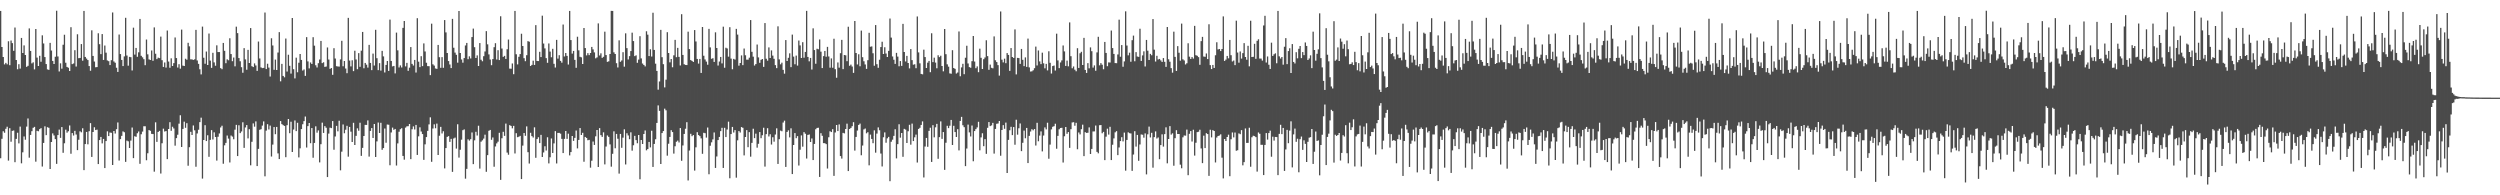 <?xml version="1.0" encoding="UTF-8"?>
<svg xmlns="http://www.w3.org/2000/svg" width="1920" height="150">
  <path d="M0 8.381h1v113.157H0zM1 36.080h1v70.527H1zM2 43.782h1v57.016H2zM3 49.465h1v52.463H3zM4 48.276h1v50.663H4zM5 49.401h1v47.950H5zM6 31.681h1v91.646H6zM7 50.056h1v48.414H7zM8 31.126h1v77.701H8zM9 33.126h1v67.399H9zM10 39.009h1v61.199H10zM11 21.142h1v103.450H11zM12 46.098h1v60.566H12zM13 53.215h1v48.713H13zM14 49.317h1v60.791H14zM15 52.669h1v44.537H15zM16 29.123h1v96.312H16zM17 40.694h1v76.312H17zM18 34.850h1v69.960H18zM19 42.259h1v65.061H19zM20 51.372h1v45.835H20zM21 50.546h1v40.446H21zM22 21.785h1v99.281H22zM23 39.119h1v64.496H23zM24 48.666h1v52.081H24zM25 47.887h1v50.256H25zM26 53.280h1v44.148H26zM27 22.260h1v101.879H27zM28 44.230h1v56.239H28zM29 50.664h1v50.168H29zM30 42.855h1v56.306H30zM31 47.409h1v51.007H31zM32 27.152h1v100.729H32zM33 33.379h1v76.390H33zM34 43.813h1v53.200H34zM35 49.204h1v54.604H35zM36 53.302h1v44.388H36zM37 53.668h1v44.486H37zM38 32.911h1v96.895H38zM39 38.810h1v70.253H39zM40 46.781h1v55.651H40zM41 49.144h1v54.884H41zM42 43.587h1v63.267H42zM43 8.266h1v117.608H43zM44 43.352h1v60.400H44zM45 54.884h1v44.627H45zM46 48.652h1v57.218H46zM47 52.744h1v44.819H47zM48 34.375h1v82.960H48zM49 26.669h1v83.354H49zM50 48.172h1v51.405H50zM51 51.411h1v50.481H51zM52 52.042h1v48.784H52zM53 54.505h1v41.862H53zM54 20.891h1v97.192H54zM55 49.256h1v52.928H55zM56 48.759h1v55.340H56zM57 38.548h1v61.933H57zM58 51.073h1v52.226H58zM59 26.313h1v89.008H59zM60 44.678h1v62.641H60zM61 44.480h1v56.386H61zM62 33.821h1v67.822H62zM63 46.573h1v51.952H63zM64 8.390h1v122.258H64zM65 43.726h1v66.910H65zM66 45.016h1v56.307H66zM67 46.145h1v64.680H67zM68 50.721h1v50.036H68zM69 54.347h1v40.221H69zM70 23.291h1v97.216H70zM71 42.949h1v58.427H71zM72 47.279h1v50.458H72zM73 51.644h1v48.251H73zM74 51.484h1v48.086H74zM75 25.552h1v100.449H75zM76 33.956h1v73.634H76zM77 41.549h1v63.604H77zM78 26.175h1v83.980H78zM79 46.024h1v60.667H79zM80 34.969h1v94.085H80zM81 40.461h1v67.888H81zM82 46.413h1v54.435H82zM83 47.008h1v57.509H83zM84 49.990h1v51.787H84zM85 46.251h1v55.742H85zM86 9.584h1v117.143H86zM87 47.206h1v53.404H87zM88 48.186h1v54.383H88zM89 52.015h1v47.203H89zM90 55.231h1v38.804H90zM91 26.518h1v96.772H91zM92 41.520h1v65.347H92zM93 46.048h1v58.301H93zM94 50.728h1v50.190H94zM95 43.332h1v58.224H95zM96 13.696h1v110.634H96zM97 42.630h1v65.328H97zM98 50.437h1v58.104H98zM99 43.689h1v69.983H99zM100 43.948h1v64.052H100zM101 54.103h1v43.861H101zM102 21.271h1v100.176H102zM103 41.921h1v62.742H103zM104 36.811h1v68.268H104zM105 43.601h1v58.746H105zM106 40.178h1v60.779H106zM107 14.517h1v111.272H107zM108 42.848h1v60.265H108zM109 44.033h1v57.053H109zM110 45.467h1v51.517H110zM111 50.091h1v46.896H111zM112 30.338h1v92.724H112zM113 41.711h1v76.015H113zM114 45.641h1v54.258H114zM115 46.073h1v54.399H115zM116 38.768h1v64.022H116zM117 46.708h1v56.232H117zM118 21.065h1v110.797H118zM119 41.293h1v52.649H119zM120 45.421h1v63.554H120zM121 44.278h1v57.052H121zM122 44.621h1v55.908H122zM123 28.092h1v105.163H123zM124 46.250h1v63.769H124zM125 51.421h1v47.421H125zM126 47.960h1v53.034H126zM127 51.906h1v48.760H127zM128 23.424h1v98.805H128zM129 47.248h1v51.846H129zM130 52.019h1v41.828H130zM131 44.780h1v55.685H131zM132 50.707h1v46.623H132zM133 48.480h1v50.196H133zM134 28.757h1v83.112H134zM135 44.595h1v61.510H135zM136 51.892h1v51.570H136zM137 49.323h1v45.651H137zM138 52.744h1v35.795H138zM139 22.741h1v90.146H139zM140 50.394h1v48.631H140zM141 50.696h1v42.723H141zM142 45.085h1v53.079H142zM143 45.894h1v48.729H143zM144 32.876h1v94.387H144zM145 35.567h1v77.472H145zM146 45.588h1v55.654H146zM147 45.607h1v58.063H147zM148 46.021h1v50.338H148zM149 45.572h1v54.527H149zM150 22.948h1v105.112H150zM151 46.412h1v56.100H151zM152 49.025h1v50.630H152zM153 53.196h1v40.621H153zM154 57.158h1v33.216H154zM155 20.422h1v116.756H155zM156 44.330h1v63.203H156zM157 48.954h1v47.195H157zM158 39.554h1v68.774H158zM159 49.929h1v53.958H159zM160 25.763h1v94.637H160zM161 46.562h1v60.865H161zM162 52.131h1v47.788H162zM163 40.542h1v66.546H163zM164 47.935h1v53.721H164zM165 50.459h1v54.764H165zM166 34.817h1v88.537H166zM167 39.998h1v65.018H167zM168 39.984h1v62.514H168zM169 52.311h1v45.561H169zM170 53.147h1v43.402H170zM171 32.958h1v92.813H171zM172 39.006h1v72.634H172zM173 48.560h1v61.147H173zM174 45.556h1v58.518H174zM175 46.308h1v60.156H175zM176 29.399h1v95.380H176zM177 41.506h1v62.571H177zM178 47.009h1v57.882H178zM179 44.210h1v62.769H179zM180 50.929h1v48.670H180zM181 20.476h1v75.427H181zM182 25.422h1v94.454H182zM183 44.600h1v51.602H183zM184 47.045h1v55.209H184zM185 51.623h1v49.366H185zM186 55.885h1v38.041H186zM187 36.970h1v76.595H187zM188 45.604h1v52.270H188zM189 53.575h1v42.459H189zM190 38.303h1v67.973H190zM191 48.404h1v50.842H191zM192 21.553h1v105.438H192zM193 50.863h1v58.064H193zM194 51.493h1v43.279H194zM195 48.696h1v48.584H195zM196 50.260h1v42.974H196zM197 54.410h1v73.138H197zM198 31.883h1v82.446H198zM199 44.921h1v54.762H199zM200 51.756h1v47.469H200zM201 52.339h1v44.121H201zM202 52.108h1v41.151H202zM203 9.614h1v125.788H203zM204 53.063h1v47.226H204zM205 48.952h1v46.420H205zM206 51.903h1v47.537H206zM207 58.775h1v37.670H207zM208 29.394h1v90.807H208zM209 34.904h1v76.137H209zM210 53.620h1v43.948H210zM211 45.779h1v57.297H211zM212 53.768h1v43.709H212zM213 40.345h1v77.443H213zM214 24.702h1v97.464H214zM215 62.456h1v30.509H215zM216 49.047h1v46.264H216zM217 58.322h1v37.836H217zM218 59.366h1v37.359H218zM219 29.572h1v91.159H219zM220 54.937h1v41.204H220zM221 42.032h1v49.369H221zM222 50.541h1v51.754H222zM223 56.520h1v36.987H223zM224 13.829h1v102.891H224zM225 53.141h1v46.347H225zM226 60.190h1v32.340H226zM227 44.311h1v56.418H227zM228 55.477h1v38.809H228zM229 48.195h1v72.705H229zM230 41.457h1v72.440H230zM231 46.010h1v53.129H231zM232 54.145h1v41.307H232zM233 53.342h1v39.711H233zM234 58.256h1v31.258H234zM235 28.516h1v84.808H235zM236 47.143h1v49.748H236zM237 52.530h1v41.917H237zM238 47.978h1v62.019H238zM239 49.099h1v49.239H239zM240 28.556h1v92.572H240zM241 35.056h1v74.723H241zM242 50.108h1v46.937H242zM243 51.832h1v50.041H243zM244 48.521h1v51.641H244zM245 45.743h1v78.994H245zM246 31.456h1v79.297H246zM247 48.505h1v45.679H247zM248 47.824h1v54.269H248zM249 51.370h1v45.501H249zM250 51.118h1v47.004H250zM251 36.457h1v99.552H251zM252 45.747h1v56.869H252zM253 52.893h1v45.150H253zM254 52.218h1v46.193H254zM255 57.464h1v35.520H255zM256 37.016h1v77.957H256zM257 44.957h1v59.842H257zM258 50.830h1v45.855H258zM259 51.035h1v49.849H259zM260 51.152h1v41.573H260zM261 45.643h1v85.150H261zM262 31.333h1v85.151H262zM263 50.902h1v44.677H263zM264 46.843h1v55.495H264zM265 52.633h1v47.008H265zM266 56.222h1v40.390H266zM267 13.727h1v106.612H267zM268 46.473h1v50.992H268zM269 50.992h1v50.134H269zM270 46.266h1v62.784H270zM271 54.625h1v39.678H271zM272 38.950h1v72.406H272zM273 45.647h1v58.673H273zM274 53.142h1v45.408H274zM275 40.797h1v59.614H275zM276 51.281h1v42.989H276zM277 38.911h1v80.774H277zM278 24.532h1v89.028H278zM279 52.421h1v52.002H279zM280 48.341h1v47.555H280zM281 49.643h1v46.283H281zM282 51.909h1v40.564H282zM283 34.478h1v85.774H283zM284 48.339h1v52.216H284zM285 53.872h1v44.474H285zM286 41.141h1v64.817H286zM287 50.306h1v44.921H287zM288 22.876h1v97.710H288zM289 44.673h1v63.927H289zM290 53.859h1v40.271H290zM291 48.477h1v53.663H291zM292 54.241h1v40.086H292zM293 39.059h1v76.006H293zM294 43.307h1v70.411H294zM295 55.628h1v43.069H295zM296 49.864h1v59.770H296zM297 46.824h1v48.824H297zM298 54.492h1v41.319H298zM299 15.048h1v111.874H299zM300 46.782h1v54.929H300zM301 50.973h1v47.040H301zM302 50.649h1v49.055H302zM303 56.380h1v42.647H303zM304 25.038h1v102.102H304zM305 38.631h1v71.513H305zM306 51.793h1v49.384H306zM307 50.227h1v48.996H307zM308 51.832h1v46.639H308zM309 21.422h1v98.358H309zM310 16.129h1v106.513H310zM311 50.975h1v47.040H311zM312 48.293h1v48.709H312zM313 54.363h1v42.547H313zM314 51.949h1v43.291H314zM315 36.142h1v86.067H315zM316 49.034h1v50.244H316zM317 50.348h1v46.703H317zM318 46.007h1v53.414H318zM319 55.695h1v40.277H319zM320 13.996h1v105.012H320zM321 47.353h1v57.341H321zM322 51.577h1v46.219H322zM323 43.162h1v57.832H323zM324 50.771h1v52.184H324zM325 33.335h1v89.429H325zM326 39.500h1v71.372H326zM327 48.165h1v57.116H327zM328 50.800h1v49.718H328zM329 50.850h1v44.684H329zM330 57.716h1v32.411H330zM331 18.180h1v106.102H331zM332 49.411h1v49.291H332zM333 50.368h1v45.114H333zM334 52.600h1v45.912H334zM335 52.882h1v42.032H335zM336 34.503h1v84.552H336zM337 43.929h1v60.323H337zM338 52.075h1v45.352H338zM339 43.897h1v58.629H339zM340 52.054h1v48.782H340zM341 15.403h1v113.948H341zM342 24.901h1v88.791H342zM343 40.691h1v64.422H343zM344 46.876h1v57.696H344zM345 49.506h1v59.467H345zM346 52.288h1v54.358H346zM347 14.494h1v117.504H347zM348 36.649h1v69.718H348zM349 40.413h1v65.265H349zM350 42.077h1v72.050H350zM351 48.111h1v47.343H351zM352 8.443h1v112.595H352zM353 40.687h1v74.325H353zM354 45.663h1v61.609H354zM355 48.147h1v51.841H355zM356 44.591h1v54.796H356zM357 34.916h1v102.298H357zM358 32.995h1v96.672H358zM359 45.461h1v61.556H359zM360 43.281h1v64.720H360zM361 44.915h1v62.004H361zM362 28.467h1v73.276H362zM363 21.947h1v104.097H363zM364 36.224h1v71.532H364zM365 44.555h1v56.665H365zM366 42.531h1v61.536H366zM367 50.672h1v45.915H367zM368 33.052h1v96.424H368zM369 45.878h1v62.921H369zM370 47.072h1v60.726H370zM371 43.174h1v63.294H371zM372 39.533h1v63.893H372zM373 23.886h1v108.060H373zM374 34.039h1v85.108H374zM375 41.774h1v58.665H375zM376 45.746h1v54.064H376zM377 50.049h1v57.293H377zM378 45.382h1v60.199H378zM379 36.241h1v91.812H379zM380 33.165h1v79.339H380zM381 45.722h1v64.420H381zM382 38.545h1v70.257H382zM383 46.123h1v55.851H383zM384 12.492h1v125.648H384zM385 37.293h1v68.891H385zM386 43.690h1v57.529H386zM387 42.907h1v61.443H387zM388 45.281h1v49.664H388zM389 37.860h1v79.350H389zM390 30.375h1v88.474H390zM391 52.699h1v43.386H391zM392 52.805h1v43.925H392zM393 48.736h1v49.808H393zM394 56.985h1v39.672H394zM395 8.412h1v109.441H395zM396 41.680h1v60.618H396zM397 49.455h1v55.905H397zM398 43.613h1v61.414H398zM399 41.519h1v62.835H399zM400 25.884h1v111.626H400zM401 35.340h1v76.491H401zM402 44.691h1v57.467H402zM403 47.002h1v57.292H403zM404 42.391h1v54.692H404zM405 31.602h1v85.302H405zM406 32.035h1v93.583H406zM407 50.695h1v51.271H407zM408 49.794h1v54.772H408zM409 46.603h1v59.003H409zM410 49.877h1v47.894H410zM411 19.299h1v101.882H411zM412 46.776h1v60.021H412zM413 46.896h1v58.545H413zM414 39.784h1v70.084H414zM415 43.809h1v59.775H415zM416 12.018h1v108.583H416zM417 33.422h1v83.691H417zM418 37.158h1v75.184H418zM419 44.652h1v70.976H419zM420 48.234h1v57.175H420zM421 33.358h1v92.151H421zM422 39.633h1v81.159H422zM423 43.991h1v62.352H423zM424 37.489h1v79.990H424zM425 48.995h1v61.154H425zM426 51.855h1v48.844H426zM427 30.618h1v94.926H427zM428 44.985h1v57.133H428zM429 42.408h1v59.658H429zM430 46.760h1v55.873H430zM431 48.119h1v58.506H431zM432 18.867h1v98.665H432zM433 43.342h1v63.308H433zM434 40.725h1v59.882H434zM435 42.888h1v63.746H435zM436 49.580h1v53.087H436zM437 8.375h1v110.966H437zM438 30.767h1v85.995H438zM439 41.185h1v63.271H439zM440 39.109h1v69.091H440zM441 45.991h1v59.916H441zM442 52.054h1v48.204H442zM443 28.208h1v85.748H443zM444 38.654h1v68.818H444zM445 43.628h1v54.735H445zM446 44.036h1v59.652H446zM447 49.153h1v52.816H447zM448 21.507h1v102.681H448zM449 36.932h1v68.256H449zM450 42.556h1v63.397H450zM451 40.831h1v66.891H451zM452 42.352h1v65.077H452zM453 40.692h1v88.082H453zM454 36.061h1v87.392H454zM455 37.957h1v70.754H455zM456 40.258h1v71.061H456zM457 44.781h1v59.925H457zM458 44.078h1v55.756H458zM459 17.968h1v110.265H459zM460 42.575h1v55.808H460zM461 40.941h1v62.853H461zM462 44.417h1v60.699H462zM463 43.647h1v57.981H463zM464 24.316h1v101.919H464zM465 42.267h1v70.296H465zM466 47.515h1v56.506H466zM467 47.123h1v57.970H467zM468 41.481h1v69.415H468zM469 8.347h1v119.661H469zM470 8.402h1v109.707H470zM471 40.174h1v60.667H471zM472 41.463h1v72.428H472zM473 48.555h1v54.287H473zM474 51.799h1v54.760H474zM475 30.979h1v102.359H475zM476 47.488h1v55.379H476zM477 46.428h1v67.074H477zM478 40.075h1v65.629H478zM479 51.193h1v48.112H479zM480 25.609h1v100.702H480zM481 36.975h1v65.350H481zM482 45.692h1v58.347H482zM483 43.089h1v63.834H483zM484 39.195h1v62.455H484zM485 25.096h1v90.601H485zM486 31.524h1v80.062H486zM487 43.106h1v61.227H487zM488 42.495h1v65.131H488zM489 48.255h1v61.786H489zM490 45.764h1v57.933H490zM491 27.791h1v109.893H491zM492 44.862h1v62.636H492zM493 48.802h1v61.800H493zM494 49.845h1v53.078H494zM495 50.996h1v49.181H495zM496 24.029h1v91.403H496zM497 26.637h1v87.841H497zM498 43.034h1v65.995H498zM499 37.815h1v75.380H499zM500 43.399h1v57.009H500zM501 9.800h1v118.409H501zM502 38.333h1v72.197H502zM503 48.892h1v58.062H503zM504 54.482h1v39.926H504zM505 68.864h1v12.093H505zM506 62.547h1v22.624H506zM507 22.948h1v103.029H507zM508 43.909h1v58.298H508zM509 49.318h1v51.335H509zM510 67.117h1v16.327H510zM511 61.183h1v23.570H511zM512 24.753h1v94.819H512zM513 40.705h1v69.669H513zM514 47.851h1v57.326H514zM515 45.295h1v54.719H515zM516 51.682h1v49.751H516zM517 42.507h1v75.446H517zM518 30.635h1v81.687H518zM519 43.954h1v64.891H519zM520 36.754h1v71.208H520zM521 43.670h1v65.756H521zM522 50.273h1v48.072H522zM523 10.904h1v112.574H523zM524 42.177h1v69.548H524zM525 49.349h1v53.499H525zM526 49.862h1v49.005H526zM527 49.962h1v43.873H527zM528 24.325h1v114.267H528zM529 37.697h1v77.909H529zM530 46.126h1v56.613H530zM531 46.804h1v57.817H531zM532 47.561h1v56.170H532zM533 23.074h1v107.932H533zM534 31.825h1v81.350H534zM535 45.277h1v56.260H535zM536 48.847h1v54.862H536zM537 45.268h1v59.299H537zM538 55.988h1v50.284H538zM539 20.717h1v97.409H539zM540 42.796h1v59.199H540zM541 45.682h1v56.614H541zM542 47.287h1v58.402H542zM543 49.718h1v48.207H543zM544 22.160h1v111.674H544zM545 36.422h1v75.482H545zM546 45.134h1v64.192H546zM547 44.686h1v62.382H547zM548 47.588h1v54.130H548zM549 24.844h1v104.148H549zM550 36.845h1v83.308H550zM551 50.308h1v57.263H551zM552 47.257h1v57.913H552zM553 43.749h1v56.957H553zM554 48.707h1v49.452H554zM555 20.465h1v108.519H555zM556 52.012h1v46.138H556zM557 36.650h1v68.595H557zM558 37.213h1v62.245H558zM559 43.509h1v49.913H559zM560 20.898h1v116.014H560zM561 44.984h1v57.958H561zM562 53.189h1v44.318H562zM563 45.194h1v56.604H563zM564 45.765h1v54.189H564zM565 22.152h1v114.300H565zM566 26.573h1v81.221H566zM567 50.454h1v50.196H567zM568 48.367h1v53.403H568zM569 42.538h1v55.060H569zM570 50.042h1v48.101H570zM571 37.251h1v82.119H571zM572 42.425h1v62.799H572zM573 45.804h1v54.135H573zM574 45.823h1v67.233H574zM575 44.284h1v57.202H575zM576 15.387h1v104.938H576zM577 39.766h1v69.958H577zM578 43.512h1v55.370H578zM579 50.340h1v55.757H579zM580 49.188h1v53.492H580zM581 34.176h1v79.250H581zM582 44.095h1v66.324H582zM583 48.242h1v53.160H583zM584 45.945h1v60.214H584zM585 45.296h1v58.595H585zM586 51.359h1v46.718H586zM587 17.730h1v110.223H587zM588 45.118h1v57.903H588zM589 46.592h1v51.854H589zM590 36.415h1v68.411H590zM591 44.553h1v58.563H591zM592 38.713h1v72.288H592zM593 42.681h1v62.731H593zM594 45.167h1v63.658H594zM595 50.043h1v53.256H595zM596 52.310h1v46.229H596zM597 20.233h1v105.661H597zM598 45.627h1v61.271H598zM599 49.406h1v50.917H599zM600 48.148h1v52.676H600zM601 53.670h1v40.455H601zM602 56.567h1v36.096H602zM603 30.784h1v97.446H603zM604 46.857h1v54.443H604zM605 44.378h1v55.701H605zM606 40.943h1v64.594H606zM607 51.563h1v47.006H607zM608 26.559h1v107.141H608zM609 43.483h1v67.885H609zM610 49.336h1v52.843H610zM611 42.710h1v63.417H611zM612 50.400h1v54.149H612zM613 31.155h1v95.956H613zM614 34.887h1v80.098H614zM615 44.558h1v59.441H615zM616 32.401h1v80.248H616zM617 44.296h1v57.166H617zM618 39.907h1v62.824H618zM619 8.324h1v113.455H619zM620 43.741h1v59.911H620zM621 47.102h1v56.157H621zM622 44.492h1v64.566H622zM623 53.378h1v52.956H623zM624 21.756h1v101.163H624zM625 38.452h1v72.084H625zM626 48.924h1v50.348H626zM627 37.425h1v60.815H627zM628 37.811h1v60.288H628zM629 30.334h1v105.531H629zM630 39.656h1v62.617H630zM631 52.266h1v52.024H631zM632 43.085h1v66.852H632zM633 39.129h1v70.832H633zM634 43.565h1v67.143H634zM635 35.970h1v93.470H635zM636 43.377h1v62.050H636zM637 51.958h1v48.849H637zM638 44.830h1v56.620H638zM639 52.031h1v47.189H639zM640 29.726h1v105.337H640zM641 53.140h1v48.603H641zM642 59.718h1v36.276H642zM643 47.978h1v52.666H643zM644 51.961h1v43.560H644zM645 40.861h1v78.989H645zM646 30.624h1v91.170H646zM647 53.097h1v48.920H647zM648 42.250h1v60.219H648zM649 42.483h1v56.593H649zM650 47.012h1v47.965H650zM651 20.520h1v110.884H651zM652 50.511h1v48.567H652zM653 49.634h1v48.623H653zM654 51.080h1v45.846H654zM655 55.984h1v37.854H655zM656 16.147h1v99.509H656zM657 40.713h1v64.434H657zM658 49.486h1v50.778H658zM659 41.664h1v54.304H659zM660 50.870h1v44.054H660zM661 23.485h1v95.772H661zM662 43.930h1v67.821H662zM663 47.072h1v52.288H663zM664 49.525h1v49.167H664zM665 52.895h1v49.500H665zM666 46.241h1v55.292H666zM667 25.181h1v101.795H667zM668 35.912h1v67.486H668zM669 35.611h1v71.104H669zM670 40.885h1v69.073H670zM671 50.487h1v49.602H671zM672 19.236h1v98.018H672zM673 49.299h1v53.316H673zM674 52.061h1v45.803H674zM675 45.890h1v54.175H675zM676 36.165h1v81.722H676zM677 32.073h1v95.784H677zM678 41.486h1v63.951H678zM679 36.297h1v65.363H679zM680 41.125h1v68.475H680zM681 43.795h1v62.440H681zM682 39.064h1v66.045H682zM683 14.236h1v124.914H683zM684 28.897h1v79.941H684zM685 43.352h1v63.908H685zM686 45.858h1v58.464H686zM687 49.037h1v50.261H687zM688 40.611h1v81.036H688zM689 43.454h1v67.248H689zM690 50.894h1v44.531H690zM691 46.882h1v58.842H691zM692 50.568h1v51.578H692zM693 18.319h1v102.082H693zM694 39.926h1v59.043H694zM695 47.181h1v52.372H695zM696 42.886h1v66.949H696zM697 48.398h1v52.421H697zM698 52.527h1v43.331H698zM699 37.662h1v73.434H699zM700 46.201h1v48.719H700zM701 49.649h1v58.685H701zM702 49.338h1v56.121H702zM703 52.402h1v50.987H703zM704 12.655h1v112.187H704zM705 40.226h1v58.790H705zM706 48.654h1v49.491H706zM707 56.790h1v39.184H707zM708 57.089h1v36.144H708zM709 38.135h1v98.140H709zM710 43.824h1v68.704H710zM711 52.202h1v53.751H711zM712 48.133h1v64.612H712zM713 46.784h1v53.712H713zM714 55.436h1v42.676H714zM715 25.571h1v98.796H715zM716 47.708h1v48.438H716zM717 44.295h1v61.179H717zM718 48.057h1v49.725H718zM719 52.434h1v42.700H719zM720 42.438h1v79.532H720zM721 43.876h1v61.459H721zM722 42.803h1v50.452H722zM723 50.687h1v55.954H723zM724 54.759h1v46.652H724zM725 22.296h1v108.164H725zM726 41.609h1v67.998H726zM727 49.384h1v47.241H727zM728 51.197h1v47.204H728zM729 56.352h1v40.221H729zM730 56.619h1v35.484H730zM731 38.550h1v72.787H731zM732 52.241h1v44.359H732zM733 52.871h1v48.547H733zM734 56.491h1v48.708H734zM735 55.703h1v43.541H735zM736 24.150h1v91.371H736zM737 58.548h1v34.330H737zM738 51.781h1v37.971H738zM739 49.023h1v47.171H739zM740 56.973h1v40.696H740zM741 44.317h1v83.258H741zM742 35.099h1v78.999H742zM743 48.755h1v46.923H743zM744 51.537h1v50.125H744zM745 52.015h1v52.812H745zM746 46.989h1v49.438H746zM747 27.650h1v96.202H747zM748 47.240h1v53.422H748zM749 52.357h1v46.811H749zM750 50.994h1v46.841H750zM751 55.455h1v38.089H751zM752 37.357h1v78.076H752zM753 44.382h1v61.146H753zM754 52.971h1v49.354H754zM755 45.442h1v66.841H755zM756 44.156h1v62.693H756zM757 30.905h1v87.239H757zM758 43.118h1v55.039H758zM759 53.631h1v40.094H759zM760 49.614h1v47.268H760zM761 52.073h1v44.241H761zM762 52.487h1v41.898H762zM763 27.964h1v90.004H763zM764 46.306h1v52.703H764zM765 47.663h1v47.400H765zM766 50.007h1v44.834H766zM767 58.072h1v34.846H767zM768 8.783h1v110.811H768zM769 45.839h1v53.978H769zM770 47.911h1v48.217H770zM771 45.046h1v53.892H771zM772 48.516h1v45.664H772zM773 40.758h1v92.089H773zM774 42.204h1v65.231H774zM775 54.425h1v45.600H775zM776 36.940h1v60.452H776zM777 43.795h1v59.993H777zM778 44.473h1v53.123H778zM779 22.572h1v88.583H779zM780 57.148h1v34.824H780zM781 44.429h1v59.020H781zM782 44.591h1v53.939H782zM783 49.047h1v45.760H783zM784 37.585h1v78.475H784zM785 45.915h1v63.773H785zM786 50.790h1v49.496H786zM787 44.062h1v62.150H787zM788 51.351h1v46.924H788zM789 29.668h1v95.571H789zM790 51.746h1v52.582H790zM791 54.956h1v46.074H791zM792 54.784h1v44.433H792zM793 53.952h1v46.133H793zM794 52.358h1v46.703H794zM795 35.793h1v75.960H795zM796 50.275h1v44.037H796zM797 38.734h1v69.757H797zM798 47.157h1v56.974H798zM799 49.244h1v51.679H799zM800 40.434h1v75.825H800zM801 48.661h1v55.430H801zM802 52.464h1v45.387H802zM803 49.074h1v50.282H803zM804 54.072h1v40.191H804zM805 39.362h1v82.545H805zM806 48.215h1v62.815H806zM807 56.461h1v42.896H807zM808 50.733h1v46.672H808zM809 50.303h1v46.618H809zM810 54.164h1v40.869H810zM811 25.844h1v88.383H811zM812 46.398h1v57.933H812zM813 52.303h1v46.990H813zM814 47.992h1v50.335H814zM815 46.409h1v51.761H815zM816 34.902h1v89.937H816zM817 39.451h1v65.212H817zM818 50.650h1v46.874H818zM819 46.527h1v56.249H819zM820 50.940h1v50.463H820zM821 17.213h1v96.373H821zM822 43.182h1v56.068H822zM823 52.450h1v41.586H823zM824 51.028h1v42.820H824zM825 53.499h1v43.073H825zM826 54.741h1v39.586H826zM827 36.997h1v77.651H827zM828 52.180h1v49.544H828zM829 40.922h1v62.320H829zM830 39.769h1v59.452H830zM831 49.900h1v45.858H831zM832 29.105h1v90.806H832zM833 53.717h1v47.824H833zM834 56.018h1v46.076H834zM835 48.467h1v53.473H835zM836 52.475h1v45.354H836zM837 36.378h1v81.884H837zM838 39.313h1v75.076H838zM839 51.906h1v49.039H839zM840 50.228h1v50.676H840zM841 54.345h1v42.091H841zM842 40.237h1v76.403H842zM843 28.259h1v89.485H843zM844 50.191h1v45.988H844zM845 48.461h1v47.580H845zM846 49.720h1v52.644H846zM847 53.171h1v48.120H847zM848 32.220h1v90.741H848zM849 40.665h1v64.288H849zM850 50.842h1v47.965H850zM851 47.897h1v55.485H851zM852 48.042h1v49.359H852zM853 23.476h1v99.445H853zM854 36.938h1v74.213H854zM855 41.425h1v64.881H855zM856 48.428h1v53.200H856zM857 48.557h1v52.178H857zM858 41.845h1v77.301H858zM859 15.112h1v98.159H859zM860 43.571h1v64.746H860zM861 34.592h1v70.771H861zM862 51.272h1v57.323H862zM863 47.151h1v54.667H863zM864 8.682h1v122.397H864zM865 34.990h1v72.462H865zM866 42.518h1v59.114H866zM867 40.472h1v61.810H867zM868 47.425h1v55.096H868zM869 30.858h1v100.388H869zM870 27.364h1v91.297H870zM871 47.051h1v53.730H871zM872 40.029h1v72.555H872zM873 43.429h1v60.210H873zM874 43.676h1v79.799H874zM875 22.059h1v88.915H875zM876 46.784h1v56.494H876zM877 42.563h1v60.927H877zM878 39.405h1v66.338H878zM879 51.038h1v51.411H879zM880 30.666h1v103.277H880zM881 38.897h1v64.265H881zM882 46.069h1v51.166H882zM883 41.380h1v64.219H883zM884 42.442h1v59.535H884zM885 14.666h1v114.118H885zM886 38.161h1v67.158H886zM887 47.261h1v53.638H887zM888 42.854h1v63.545H888zM889 45.656h1v59.902H889zM890 45.270h1v76.993H890zM891 46.368h1v65.041H891zM892 47.546h1v55.609H892zM893 44.586h1v68.004H893zM894 47.487h1v55.533H894zM895 51.371h1v46.428H895zM896 20.754h1v104.705H896zM897 45.491h1v61.252H897zM898 47.388h1v49.458H898zM899 52.347h1v51.037H899zM900 55.802h1v46.594H900zM901 24.299h1v103.001H901zM902 43.686h1v62.453H902zM903 54.456h1v45.538H903zM904 35.427h1v67.475H904zM905 40.483h1v62.423H905zM906 46.594h1v79.855H906zM907 18.133h1v111.090H907zM908 45.588h1v59.877H908zM909 46.428h1v57.631H909zM910 49.489h1v54.709H910zM911 48.606h1v50.938H911zM912 33.232h1v101.306H912zM913 43.524h1v59.211H913zM914 45.241h1v55.423H914zM915 43.848h1v64.838H915zM916 45.006h1v54.655H916zM917 19.872h1v99.639H917zM918 42.385h1v67.240H918zM919 42.831h1v58.645H919zM920 43.863h1v57.329H920zM921 49.751h1v49.900H921zM922 31.589h1v82.430H922zM923 28.302h1v96.989H923zM924 43.407h1v60.788H924zM925 43.618h1v70.089H925zM926 41.072h1v61.221H926zM927 45.372h1v57.592H927zM928 18.615h1v116.463H928zM929 50.031h1v49.587H929zM930 53.050h1v52.472H930zM931 49.892h1v50.044H931zM932 52.155h1v48.453H932zM933 42.424h1v82.336H933zM934 32.460h1v73.148H934zM935 37.986h1v66.456H935zM936 37.654h1v66.460H936zM937 39.230h1v63.952H937zM938 37.656h1v83.416H938zM939 12.595h1v124.409H939zM940 46.795h1v59.956H940zM941 45.792h1v62.504H941zM942 42.970h1v62.222H942zM943 44.793h1v58.646H943zM944 30.651h1v104.686H944zM945 42.372h1v64.593H945zM946 47.203h1v54.543H946zM947 46.502h1v59.037H947zM948 50.037h1v51.759H948zM949 15.884h1v99.887H949zM950 40.343h1v75.050H950zM951 48.146h1v54.283H951zM952 39.504h1v63.572H952zM953 45.021h1v54.934H953zM954 40.806h1v86.188H954zM955 33.147h1v91.350H955zM956 43.800h1v54.855H956zM957 45.875h1v63.908H957zM958 35.171h1v74.552H958zM959 50.962h1v47.162H959zM960 15.914h1v112.147H960zM961 43.791h1v61.630H961zM962 43.623h1v60.617H962zM963 33.621h1v70.920H963zM964 45.153h1v60.184H964zM965 31.332h1v100.458H965zM966 30.178h1v71.549H966zM967 44.936h1v57.817H967zM968 45.020h1v66.167H968zM969 46.554h1v64.670H969zM970 19.574h1v114.867H970zM971 12.111h1v99.193H971zM972 48.041h1v54.143H972zM973 43.345h1v63.893H973zM974 49.716h1v52.466H974zM975 52.958h1v47.389H975zM976 32.792h1v87.585H976zM977 42.962h1v62.019H977zM978 41.697h1v66.274H978zM979 40.954h1v64.207H979zM980 48.592h1v56.665H980zM981 8.397h1v126.092H981zM982 43.280h1v59.542H982zM983 44.977h1v50.856H983zM984 43.757h1v59.281H984zM985 49.681h1v48.586H985zM986 35.886h1v95.382H986zM987 29.311h1v85.492H987zM988 49.277h1v50.438H988zM989 39.222h1v70.730H989zM990 37.082h1v63.201H990zM991 56.066h1v37.120H991zM992 33.849h1v94.698H992zM993 47.558h1v55.673H993zM994 48.737h1v50.047H994zM995 40.101h1v68.813H995zM996 44.799h1v61.733H996zM997 37.454h1v94.871H997zM998 35.323h1v71.591H998zM999 44.633h1v60.250H999zM1000 40.009h1v75.111H1000zM1001 42.359h1v65.425H1001zM1002 32.622h1v77.868H1002zM1003 35.298h1v89.121H1003zM1004 46.088h1v62.826H1004zM1005 44.881h1v60.860H1005zM1006 42.492h1v62.821H1006zM1007 52.327h1v46.724H1007zM1008 24.324h1v101.569H1008zM1009 38.385h1v78.167H1009zM1010 46.599h1v54.406H1010zM1011 41.312h1v66.914H1011zM1012 37.865h1v69.968H1012zM1013 10.263h1v124.404H1013zM1014 44.645h1v66.723H1014zM1015 51.779h1v51.705H1015zM1016 62.082h1v27.235H1016zM1017 69.060h1v11.239H1017zM1018 21.675h1v105.105H1018zM1019 42.033h1v63.144H1019zM1020 47.111h1v55.558H1020zM1021 59.332h1v33.144H1021zM1022 66.417h1v17.935H1022zM1023 67.949h1v17.378H1023zM1024 16.289h1v108.574H1024zM1025 46.625h1v56.846H1025zM1026 45.783h1v58.593H1026zM1027 36.417h1v67.254H1027zM1028 46.864h1v55.292H1028zM1029 29.568h1v93.697H1029zM1030 32.000h1v85.463H1030zM1031 37.420h1v66.427H1031zM1032 33.943h1v70.890H1032zM1033 43.263h1v52.869H1033zM1034 31.140h1v86.506H1034zM1035 37.809h1v87.649H1035zM1036 49.359h1v44.875H1036zM1037 49.102h1v50.791H1037zM1038 47.847h1v49.904H1038zM1039 49.986h1v41.649H1039zM1040 39.771h1v88.098H1040zM1041 47.731h1v57.046H1041zM1042 53.962h1v49.241H1042zM1043 48.471h1v54.407H1043zM1044 54.775h1v41.678H1044zM1045 27.673h1v100.215H1045zM1046 42.423h1v66.525H1046zM1047 55.675h1v41.534H1047zM1048 47.285h1v55.901H1048zM1049 53.008h1v41.652H1049zM1050 40.214h1v72.247H1050zM1051 25.172h1v88.826H1051zM1052 51.503h1v53.028H1052zM1053 50.397h1v50.947H1053zM1054 52.568h1v48.882H1054zM1055 56.870h1v41.846H1055zM1056 10.459h1v108.279H1056zM1057 48.403h1v46.211H1057zM1058 50.146h1v42.023H1058zM1059 68.874h1v12.304H1059zM1060 70.674h1v8.547H1060zM1061 28.468h1v86.154H1061zM1062 54.883h1v53.168H1062zM1063 58.588h1v31.804H1063zM1064 67.374h1v19.375H1064zM1065 66.825h1v17.561H1065zM1066 25.287h1v77.484H1066zM1067 29.857h1v83.491H1067zM1068 41.541h1v61.527H1068zM1069 40.750h1v67.314H1069zM1070 43.246h1v64.270H1070zM1071 45.586h1v62.595H1071zM1072 28.366h1v97.023H1072zM1073 41.855h1v65.002H1073zM1074 44.573h1v58.924H1074zM1075 44.351h1v62.956H1075zM1076 46.329h1v52.336H1076zM1077 18.177h1v116.930H1077zM1078 40.271h1v68.002H1078zM1079 45.942h1v49.882H1079zM1080 51.291h1v48.123H1080zM1081 52.355h1v49.686H1081zM1082 24.016h1v104.200H1082zM1083 42.099h1v68.310H1083zM1084 48.028h1v59.972H1084zM1085 42.739h1v56.813H1085zM1086 45.875h1v62.715H1086zM1087 50.080h1v47.884H1087zM1088 16.678h1v115.714H1088zM1089 51.031h1v52.644H1089zM1090 49.172h1v49.883H1090zM1091 53.900h1v44.057H1091zM1092 49.023h1v50.060H1092zM1093 25.104h1v105.314H1093zM1094 25.932h1v87.421H1094zM1095 37.414h1v60.464H1095zM1096 44.573h1v57.148H1096zM1097 52.301h1v48.362H1097zM1098 24.664h1v108.976H1098zM1099 13.960h1v115.469H1099zM1100 35.194h1v68.055H1100zM1101 39.878h1v63.393H1101zM1102 51.997h1v44.884H1102zM1103 52.977h1v43.235H1103zM1104 27.181h1v111.877H1104zM1105 45.903h1v68.583H1105zM1106 46.604h1v58.173H1106zM1107 42.598h1v64.862H1107zM1108 50.382h1v49.162H1108zM1109 16.444h1v112.302H1109zM1110 44.510h1v53.874H1110zM1111 56.306h1v40.812H1111zM1112 50.796h1v49.297H1112zM1113 54.121h1v44.881H1113zM1114 25.474h1v107.327H1114zM1115 35.476h1v80.032H1115zM1116 48.660h1v58.212H1116zM1117 46.424h1v65.753H1117zM1118 46.063h1v55.524H1118zM1119 54.335h1v44.244H1119zM1120 15.168h1v99.362H1120zM1121 51.707h1v46.820H1121zM1122 53.619h1v47.433H1122zM1123 40.887h1v58.526H1123zM1124 48.907h1v53.327H1124zM1125 29.891h1v98.879H1125zM1126 40.583h1v69.429H1126zM1127 46.877h1v58.663H1127zM1128 31.991h1v78.210H1128zM1129 43.450h1v57.121H1129zM1130 15.958h1v114.038H1130zM1131 31.834h1v79.077H1131zM1132 38.138h1v79.555H1132zM1133 40.749h1v67.992H1133zM1134 45.768h1v53.389H1134zM1135 49.093h1v47.770H1135zM1136 29.853h1v90.672H1136zM1137 46.080h1v56.039H1137zM1138 47.524h1v50.708H1138zM1139 50.429h1v54.572H1139zM1140 50.471h1v48.810H1140zM1141 13.651h1v107.145H1141zM1142 48.369h1v64.627H1142zM1143 50.780h1v53.356H1143zM1144 36.544h1v62.595H1144zM1145 44.461h1v52.983H1145zM1146 29.655h1v84.661H1146zM1147 38.441h1v75.987H1147zM1148 49.145h1v52.954H1148zM1149 48.381h1v63.835H1149zM1150 41.510h1v61.215H1150zM1151 47.904h1v52.941H1151zM1152 18.992h1v107.388H1152zM1153 46.306h1v52.550H1153zM1154 47.790h1v50.028H1154zM1155 47.703h1v46.938H1155zM1156 53.193h1v39.293H1156zM1157 39.178h1v90.363H1157zM1158 48.442h1v60.176H1158zM1159 48.687h1v57.213H1159zM1160 41.652h1v59.292H1160zM1161 50.175h1v52.367H1161zM1162 35.047h1v79.188H1162zM1163 28.280h1v78.501H1163zM1164 44.035h1v58.742H1164zM1165 38.660h1v68.659H1165zM1166 48.648h1v53.031H1166zM1167 52.810h1v49.277H1167zM1168 36.812h1v82.559H1168zM1169 42.319h1v65.399H1169zM1170 48.987h1v50.018H1170zM1171 39.625h1v61.638H1171zM1172 47.368h1v50.516H1172zM1173 18.750h1v92.619H1173zM1174 43.703h1v63.752H1174zM1175 49.294h1v50.241H1175zM1176 50.859h1v54.255H1176zM1177 45.482h1v57.003H1177zM1178 28.899h1v81.925H1178zM1179 34.128h1v91.697H1179zM1180 43.514h1v71.376H1180zM1181 48.841h1v55.738H1181zM1182 44.451h1v59.899H1182zM1183 41.971h1v59.698H1183zM1184 34.167h1v81.843H1184zM1185 46.333h1v53.549H1185zM1186 48.744h1v59.392H1186zM1187 42.367h1v63.255H1187zM1188 45.204h1v55.562H1188zM1189 26.434h1v100.700H1189zM1190 33.758h1v80.206H1190zM1191 45.304h1v63.329H1191zM1192 39.738h1v62.719H1192zM1193 46.391h1v59.001H1193zM1194 25.732h1v97.126H1194zM1195 43.404h1v65.307H1195zM1196 51.862h1v46.529H1196zM1197 48.643h1v49.185H1197zM1198 54.198h1v39.838H1198zM1199 55.944h1v37.602H1199zM1200 39.526h1v86.062H1200zM1201 44.330h1v56.537H1201zM1202 46.091h1v50.376H1202zM1203 48.633h1v52.775H1203zM1204 48.020h1v49.408H1204zM1205 26.824h1v86.358H1205zM1206 46.861h1v52.175H1206zM1207 49.993h1v46.930H1207zM1208 41.226h1v63.978H1208zM1209 44.068h1v55.346H1209zM1210 40.543h1v71.670H1210zM1211 27.047h1v99.389H1211zM1212 34.161h1v68.218H1212zM1213 41.933h1v71.624H1213zM1214 46.188h1v58.550H1214zM1215 48.776h1v51.014H1215zM1216 17.290h1v106.176H1216zM1217 52.602h1v46.326H1217zM1218 51.865h1v45.602H1218zM1219 39.855h1v61.480H1219zM1220 56.077h1v42.879H1220zM1221 33.171h1v95.379H1221zM1222 44.036h1v63.929H1222zM1223 44.943h1v54.036H1223zM1224 38.509h1v69.419H1224zM1225 48.113h1v58.898H1225zM1226 29.393h1v88.089H1226zM1227 42.743h1v58.160H1227zM1228 45.465h1v48.810H1228zM1229 45.816h1v69.603H1229zM1230 34.730h1v80.346H1230zM1231 31.453h1v76.118H1231zM1232 23.430h1v99.476H1232zM1233 44.822h1v61.919H1233zM1234 31.173h1v93.310H1234zM1235 47.903h1v58.245H1235zM1236 44.609h1v61.472H1236zM1237 19.313h1v111.618H1237zM1238 29.712h1v80.472H1238zM1239 46.898h1v60.112H1239zM1240 47.219h1v58.471H1240zM1241 44.513h1v61.821H1241zM1242 35.622h1v70.385H1242zM1243 44.388h1v81.283H1243zM1244 50.330h1v51.168H1244zM1245 41.836h1v61.353H1245zM1246 43.353h1v54.080H1246zM1247 48.806h1v49.817H1247zM1248 30.997h1v93.498H1248zM1249 46.028h1v59.299H1249zM1250 52.857h1v52.779H1250zM1251 46.918h1v56.917H1251zM1252 48.281h1v45.488H1252zM1253 27.157h1v96.176H1253zM1254 46.809h1v60.581H1254zM1255 53.805h1v47.198H1255zM1256 48.265h1v49.747H1256zM1257 54.557h1v38.291H1257zM1258 20.282h1v108.800H1258zM1259 45.351h1v52.673H1259zM1260 46.761h1v49.747H1260zM1261 52.916h1v45.103H1261zM1262 54.465h1v36.209H1262zM1263 57.106h1v35.433H1263zM1264 31.873h1v80.155H1264zM1265 55.815h1v40.806H1265zM1266 48.348h1v58.473H1266zM1267 44.137h1v65.092H1267zM1268 48.976h1v50.954H1268zM1269 19.046h1v104.487H1269zM1270 49.228h1v51.369H1270zM1271 51.487h1v42.263H1271zM1272 41.232h1v59.694H1272zM1273 52.901h1v46.887H1273zM1274 28.493h1v99.714H1274zM1275 41.892h1v78.949H1275zM1276 46.379h1v60.640H1276zM1277 50.088h1v49.105H1277zM1278 53.402h1v45.206H1278zM1279 50.732h1v54.948H1279zM1280 24.927h1v96.665H1280zM1281 52.014h1v39.917H1281zM1282 55.076h1v42.116H1282zM1283 54.648h1v40.453H1283zM1284 56.628h1v36.737H1284zM1285 32.925h1v75.129H1285zM1286 36.562h1v77.367H1286zM1287 51.155h1v43.221H1287zM1288 32.644h1v69.086H1288zM1289 51.872h1v49.133H1289zM1290 21.146h1v107.958H1290zM1291 39.805h1v58.351H1291zM1292 55.799h1v36.483H1292zM1293 52.838h1v42.442H1293zM1294 52.021h1v42.204H1294zM1295 55.884h1v37.318H1295zM1296 38.737h1v81.630H1296zM1297 48.911h1v52.920H1297zM1298 48.232h1v48.431H1298zM1299 48.813h1v53.153H1299zM1300 53.607h1v45.885H1300zM1301 23.585h1v92.297H1301zM1302 47.883h1v52.650H1302zM1303 55.672h1v34.826H1303zM1304 45.675h1v56.188H1304zM1305 54.984h1v38.338H1305zM1306 46.761h1v88.756H1306zM1307 48.904h1v57.197H1307zM1308 54.572h1v37.285H1308zM1309 50.384h1v53.040H1309zM1310 43.648h1v59.441H1310zM1311 46.773h1v52.076H1311zM1312 14.413h1v99.547H1312zM1313 49.609h1v48.824H1313zM1314 54.640h1v43.642H1314zM1315 48.574h1v50.078H1315zM1316 57.497h1v36.853H1316zM1317 32.977h1v91.687H1317zM1318 48.680h1v53.238H1318zM1319 51.389h1v42.897H1319zM1320 46.012h1v56.472H1320zM1321 53.431h1v43.422H1321zM1322 17.897h1v112.480H1322zM1323 42.171h1v71.061H1323zM1324 56.118h1v43.278H1324zM1325 53.325h1v42.806H1325zM1326 50.294h1v42.216H1326zM1327 56.586h1v43.640H1327zM1328 29.427h1v99.960H1328zM1329 52.239h1v47.256H1329zM1330 50.595h1v59.390H1330zM1331 43.949h1v58.165H1331zM1332 51.149h1v50.062H1332zM1333 23.179h1v96.120H1333zM1334 49.875h1v46.577H1334zM1335 57.969h1v35.966H1335zM1336 48.357h1v48.734H1336zM1337 58.179h1v35.185H1337zM1338 29.427h1v86.850H1338zM1339 35.082h1v87.254H1339zM1340 51.692h1v50.950H1340zM1341 36.462h1v64.356H1341zM1342 45.888h1v48.644H1342zM1343 53.791h1v44.505H1343zM1344 25.681h1v98.810H1344zM1345 44.483h1v66.331H1345zM1346 48.301h1v58.565H1346zM1347 55.422h1v49.137H1347zM1348 57.664h1v35.425H1348zM1349 28.715h1v86.483H1349zM1350 47.380h1v51.586H1350zM1351 50.914h1v45.481H1351zM1352 47.964h1v52.516H1352zM1353 52.226h1v47.755H1353zM1354 31.916h1v91.049H1354zM1355 40.737h1v59.308H1355zM1356 55.437h1v37.437H1356zM1357 52.266h1v57.740H1357zM1358 55.905h1v39.565H1358zM1359 57.241h1v37.300H1359zM1360 35.192h1v83.859H1360zM1361 54.997h1v44.088H1361zM1362 47.141h1v51.115H1362zM1363 52.080h1v47.414H1363zM1364 53.515h1v43.277H1364zM1365 15.470h1v106.730H1365zM1366 45.895h1v58.847H1366zM1367 53.701h1v45.607H1367zM1368 44.304h1v56.355H1368zM1369 56.546h1v43.528H1369zM1370 43.278h1v77.809H1370zM1371 32.829h1v73.676H1371zM1372 46.347h1v55.840H1372zM1373 53.655h1v44.830H1373zM1374 55.906h1v46.925H1374zM1375 53.137h1v41.031H1375zM1376 18.588h1v95.227H1376zM1377 53.504h1v50.390H1377zM1378 52.744h1v44.677H1378zM1379 50.850h1v46.026H1379zM1380 55.591h1v44.076H1380zM1381 36.762h1v93.667H1381zM1382 41.632h1v62.967H1382zM1383 53.779h1v42.983H1383zM1384 52.002h1v48.847H1384zM1385 50.095h1v45.889H1385zM1386 22.228h1v92.956H1386zM1387 42.427h1v55.603H1387zM1388 47.806h1v48.771H1388zM1389 44.191h1v54.388H1389zM1390 50.513h1v50.847H1390zM1391 52.087h1v47.544H1391zM1392 41.369h1v77.364H1392zM1393 45.208h1v54.688H1393zM1394 52.098h1v45.565H1394zM1395 50.055h1v51.445H1395zM1396 55.063h1v38.634H1396zM1397 16.194h1v94.364H1397zM1398 48.565h1v50.218H1398zM1399 50.875h1v45.599H1399zM1400 46.770h1v53.065H1400zM1401 49.585h1v49.461H1401zM1402 29.946h1v84.013H1402zM1403 38.246h1v75.611H1403zM1404 48.047h1v53.241H1404zM1405 40.587h1v66.431H1405zM1406 47.106h1v60.027H1406zM1407 54.120h1v46.744H1407zM1408 15.988h1v103.774H1408zM1409 43.337h1v66.438H1409zM1410 46.888h1v67.119H1410zM1411 52.021h1v46.748H1411zM1412 48.996h1v49.801H1412zM1413 32.912h1v83.290H1413zM1414 45.398h1v56.247H1414zM1415 47.818h1v47.861H1415zM1416 47.998h1v53.315H1416zM1417 50.022h1v50.446H1417zM1418 14.024h1v117.119H1418zM1419 33.789h1v71.096H1419zM1420 45.337h1v59.421H1420zM1421 49.488h1v55.577H1421zM1422 38.205h1v62.708H1422zM1423 42.143h1v59.237H1423zM1424 23.967h1v112.662H1424zM1425 43.106h1v62.123H1425zM1426 48.650h1v54.791H1426zM1427 45.039h1v63.726H1427zM1428 46.996h1v55.099H1428zM1429 26.678h1v104.785H1429zM1430 45.673h1v62.047H1430zM1431 50.903h1v56.826H1431zM1432 48.381h1v51.103H1432zM1433 49.420h1v49.942H1433zM1434 10.529h1v110.713H1434zM1435 26.718h1v90.921H1435zM1436 44.968h1v63.131H1436zM1437 43.327h1v61.682H1437zM1438 39.810h1v69.940H1438zM1439 48.627h1v57.389H1439zM1440 14.403h1v125.276H1440zM1441 43.865h1v55.487H1441zM1442 48.237h1v63.463H1442zM1443 51.292h1v57.935H1443zM1444 51.287h1v49.896H1444zM1445 37.093h1v82.163H1445zM1446 43.232h1v61.551H1446zM1447 47.309h1v56.989H1447zM1448 36.625h1v75.317H1448zM1449 47.428h1v63.196H1449zM1450 9.145h1v125.918H1450zM1451 38.591h1v69.324H1451zM1452 52.299h1v47.245H1452zM1453 48.866h1v51.017H1453zM1454 55.695h1v42.799H1454zM1455 55.556h1v40.640H1455zM1456 29.875h1v90.591H1456zM1457 44.476h1v53.675H1457zM1458 44.604h1v57.300H1458zM1459 51.615h1v51.032H1459zM1460 51.644h1v48.288H1460zM1461 23.467h1v99.669H1461zM1462 42.536h1v63.419H1462zM1463 47.497h1v55.343H1463zM1464 44.920h1v59.081H1464zM1465 50.490h1v54.168H1465zM1466 32.962h1v78.499H1466zM1467 33.721h1v83.678H1467zM1468 43.464h1v63.340H1468zM1469 42.823h1v65.743H1469zM1470 46.472h1v58.860H1470zM1471 44.265h1v54.567H1471zM1472 8.411h1v115.113H1472zM1473 51.204h1v47.413H1473zM1474 44.381h1v58.974H1474zM1475 43.586h1v59.781H1475zM1476 46.428h1v53.219H1476zM1477 27.820h1v104.598H1477zM1478 46.919h1v60.002H1478zM1479 41.324h1v58.645H1479zM1480 37.192h1v68.824H1480zM1481 43.564h1v55.994H1481zM1482 30.910h1v100.073H1482zM1483 45.718h1v61.110H1483zM1484 45.869h1v56.376H1484zM1485 39.082h1v62.003H1485zM1486 45.375h1v56.263H1486zM1487 46.064h1v59.632H1487zM1488 28.402h1v90.226H1488zM1489 41.363h1v66.923H1489zM1490 43.293h1v59.265H1490zM1491 42.451h1v61.481H1491zM1492 47.114h1v57.848H1492zM1493 12.202h1v124.631H1493zM1494 45.537h1v55.064H1494zM1495 51.118h1v44.377H1495zM1496 46.153h1v58.792H1496zM1497 40.047h1v56.284H1497zM1498 29.944h1v87.068H1498zM1499 47.369h1v66.762H1499zM1500 54.017h1v45.978H1500zM1501 42.157h1v71.256H1501zM1502 46.144h1v69.385H1502zM1503 42.791h1v55.656H1503zM1504 13.062h1v103.100H1504zM1505 45.557h1v61.337H1505zM1506 46.206h1v59.724H1506zM1507 44.068h1v59.700H1507zM1508 48.117h1v49.955H1508zM1509 20.017h1v120.126H1509zM1510 41.802h1v70.685H1510zM1511 49.089h1v56.409H1511zM1512 40.056h1v67.796H1512zM1513 52.957h1v50.449H1513zM1514 14.420h1v103.133H1514zM1515 45.525h1v58.598H1515zM1516 42.535h1v64.814H1516zM1517 46.044h1v52.982H1517zM1518 44.084h1v54.546H1518zM1519 33.076h1v104.310H1519zM1520 29.213h1v98.468H1520zM1521 47.480h1v68.303H1521zM1522 37.282h1v66.646H1522zM1523 39.649h1v65.082H1523zM1524 45.533h1v55.960H1524zM1525 8.262h1v122.100H1525zM1526 26.272h1v88.873H1526zM1527 40.888h1v67.061H1527zM1528 48.309h1v57.797H1528zM1529 41.781h1v64.637H1529zM1530 16.547h1v107.974H1530zM1531 28.950h1v88.937H1531zM1532 38.817h1v73.778H1532zM1533 46.328h1v65.482H1533zM1534 45.014h1v58.846H1534zM1535 41.639h1v76.098H1535zM1536 21.243h1v101.206H1536zM1537 43.393h1v60.867H1537zM1538 45.613h1v61.876H1538zM1539 48.116h1v54.346H1539zM1540 52.236h1v46.355H1540zM1541 31.844h1v86.982H1541zM1542 50.097h1v50.348H1542zM1543 53.035h1v48.046H1543zM1544 49.491h1v52.321H1544zM1545 48.968h1v47.824H1545zM1546 30.320h1v101.530H1546zM1547 41.933h1v74.033H1547zM1548 45.645h1v59.808H1548zM1549 43.930h1v64.907H1549zM1550 34.833h1v69.558H1550zM1551 32.459h1v91.539H1551zM1552 28.611h1v89.316H1552zM1553 38.309h1v67.631H1553zM1554 46.964h1v56.242H1554zM1555 44.913h1v60.160H1555zM1556 44.345h1v65.561H1556zM1557 17.633h1v108.202H1557zM1558 40.349h1v67.011H1558zM1559 44.905h1v61.673H1559zM1560 47.557h1v54.927H1560zM1561 52.557h1v48.998H1561zM1562 40.724h1v72.099H1562zM1563 43.753h1v69.834H1563zM1564 47.904h1v55.972H1564zM1565 31.247h1v80.559H1565zM1566 40.875h1v69.262H1566zM1567 46.070h1v69.515H1567zM1568 16.208h1v112.723H1568zM1569 43.701h1v69.308H1569zM1570 55.273h1v39.517H1570zM1571 67.315h1v14.222H1571zM1572 68.081h1v14.747H1572zM1573 21.089h1v106.167H1573zM1574 48.086h1v54.632H1574zM1575 47.359h1v56.634H1575zM1576 67.948h1v14.805H1576zM1577 65.675h1v17.955H1577zM1578 13.944h1v120.000H1578zM1579 37.308h1v66.961H1579zM1580 44.899h1v54.629H1580zM1581 48.871h1v54.266H1581zM1582 50.976h1v46.954H1582zM1583 41.861h1v72.136H1583zM1584 36.281h1v75.724H1584zM1585 39.310h1v64.347H1585zM1586 39.215h1v66.614H1586zM1587 41.851h1v59.285H1587zM1588 46.775h1v48.986H1588zM1589 19.031h1v116.598H1589zM1590 38.019h1v69.754H1590zM1591 41.108h1v61.485H1591zM1592 47.018h1v53.566H1592zM1593 43.731h1v56.235H1593zM1594 28.263h1v105.662H1594zM1595 37.059h1v73.790H1595zM1596 40.010h1v66.949H1596zM1597 42.239h1v60.622H1597zM1598 39.451h1v69.073H1598zM1599 38.571h1v78.090H1599zM1600 16.490h1v110.631H1600zM1601 51.743h1v51.694H1601zM1602 49.594h1v47.066H1602zM1603 47.956h1v48.146H1603zM1604 52.848h1v47.092H1604zM1605 34.859h1v90.762H1605zM1606 44.140h1v60.302H1606zM1607 46.690h1v59.152H1607zM1608 43.836h1v63.206H1608zM1609 47.058h1v57.091H1609zM1610 16.803h1v119.486H1610zM1611 37.820h1v66.726H1611zM1612 45.325h1v59.805H1612zM1613 44.879h1v52.889H1613zM1614 46.813h1v52.789H1614zM1615 48.522h1v69.184H1615zM1616 33.411h1v91.378H1616zM1617 42.035h1v66.709H1617zM1618 44.979h1v72.336H1618zM1619 39.098h1v66.398H1619zM1620 46.594h1v56.519H1620zM1621 17.686h1v108.487H1621zM1622 52.063h1v47.909H1622zM1623 51.898h1v45.557H1623zM1624 48.800h1v54.440H1624zM1625 53.172h1v46.001H1625zM1626 33.559h1v100.675H1626zM1627 37.486h1v77.047H1627zM1628 43.338h1v60.801H1628zM1629 44.825h1v59.724H1629zM1630 49.887h1v50.249H1630zM1631 20.329h1v105.231H1631zM1632 11.618h1v98.674H1632zM1633 46.015h1v54.652H1633zM1634 51.209h1v51.181H1634zM1635 44.732h1v58.100H1635zM1636 48.914h1v50.002H1636zM1637 34.696h1v84.165H1637zM1638 36.840h1v73.204H1638zM1639 35.390h1v72.257H1639zM1640 44.052h1v59.792H1640zM1641 43.599h1v59.538H1641zM1642 18.052h1v106.924H1642zM1643 45.879h1v58.589H1643zM1644 46.839h1v48.582H1644zM1645 37.676h1v76.913H1645zM1646 44.970h1v56.102H1646zM1647 43.514h1v77.223H1647zM1648 22.523h1v95.881H1648zM1649 44.580h1v55.633H1649zM1650 43.805h1v59.932H1650zM1651 47.330h1v53.238H1651zM1652 48.027h1v54.043H1652zM1653 18.105h1v98.842H1653zM1654 35.550h1v75.000H1654zM1655 46.909h1v58.515H1655zM1656 36.623h1v69.096H1656zM1657 45.530h1v58.499H1657zM1658 26.858h1v94.433H1658zM1659 32.958h1v78.509H1659zM1660 44.116h1v70.175H1660zM1661 48.950h1v56.481H1661zM1662 51.072h1v51.548H1662zM1663 22.765h1v90.301H1663zM1664 9.435h1v112.871H1664zM1665 39.994h1v63.985H1665zM1666 35.738h1v67.651H1666zM1667 44.912h1v53.725H1667zM1668 51.688h1v44.904H1668zM1669 20.314h1v106.795H1669zM1670 46.802h1v60.127H1670zM1671 36.808h1v69.268H1671zM1672 30.759h1v80.792H1672zM1673 41.765h1v63.807H1673zM1674 27.377h1v95.973H1674zM1675 40.430h1v70.884H1675zM1676 43.403h1v57.502H1676zM1677 44.650h1v63.986H1677zM1678 48.647h1v51.315H1678zM1679 33.488h1v102.814H1679zM1680 34.257h1v87.240H1680zM1681 39.928h1v64.205H1681zM1682 43.834h1v56.858H1682zM1683 38.792h1v62.709H1683zM1684 50.664h1v49.581H1684zM1685 8.480h1v125.691H1685zM1686 40.513h1v65.693H1686zM1687 46.103h1v55.374H1687zM1688 32.813h1v70.439H1688zM1689 46.064h1v56.254H1689zM1690 13.506h1v121.763H1690zM1691 23.356h1v91.667H1691zM1692 44.981h1v61.793H1692zM1693 42.173h1v64.989H1693zM1694 47.047h1v58.962H1694zM1695 15.781h1v125.965H1695zM1696 26.932h1v109.029H1696zM1697 36.000h1v74.232H1697zM1698 45.672h1v62.318H1698zM1699 43.922h1v55.261H1699zM1700 44.534h1v55.656H1700zM1701 19.956h1v112.289H1701zM1702 48.469h1v64.633H1702zM1703 48.747h1v51.665H1703zM1704 38.269h1v60.587H1704zM1705 38.610h1v64.910H1705zM1706 8.896h1v118.541H1706zM1707 48.241h1v66.123H1707zM1708 48.946h1v48.962H1708zM1709 51.668h1v49.804H1709zM1710 54.319h1v42.937H1710zM1711 29.023h1v80.658H1711zM1712 30.199h1v88.184H1712zM1713 42.865h1v57.340H1713zM1714 46.732h1v61.020H1714zM1715 49.317h1v57.289H1715zM1716 53.904h1v47.751H1716zM1717 21.436h1v104.127H1717zM1718 47.832h1v51.164H1718zM1719 46.140h1v54.102H1719zM1720 43.003h1v65.338H1720zM1721 45.166h1v65.268H1721zM1722 21.449h1v95.990H1722zM1723 33.584h1v83.286H1723zM1724 43.017h1v60.515H1724zM1725 42.234h1v66.274H1725zM1726 46.120h1v56.639H1726zM1727 26.611h1v97.126H1727zM1728 32.857h1v82.946H1728zM1729 47.928h1v53.698H1729zM1730 40.889h1v59.433H1730zM1731 45.937h1v58.111H1731zM1732 53.206h1v45.789H1732zM1733 31.201h1v90.377H1733zM1734 50.675h1v47.023H1734zM1735 49.699h1v46.181H1735zM1736 43.507h1v61.707H1736zM1737 40.953h1v56.364H1737zM1738 31.060h1v93.338H1738zM1739 44.925h1v60.006H1739zM1740 46.572h1v53.457H1740zM1741 46.438h1v52.266H1741zM1742 29.161h1v80.492H1742zM1743 31.632h1v81.638H1743zM1744 33.244h1v83.738H1744zM1745 49.870h1v48.006H1745zM1746 40.613h1v68.618H1746zM1747 48.151h1v52.902H1747zM1748 40.783h1v69.525H1748zM1749 28.736h1v85.406H1749zM1750 45.794h1v56.287H1750zM1751 47.374h1v53.780H1751zM1752 37.651h1v70.636H1752zM1753 44.053h1v57.864H1753zM1754 32.685h1v85.299H1754zM1755 47.404h1v57.088H1755zM1756 43.448h1v58.853H1756zM1757 43.824h1v60.504H1757zM1758 48.691h1v52.958H1758zM1759 17.041h1v108.731H1759zM1760 46.619h1v68.225H1760zM1761 44.433h1v58.665H1761zM1762 38.738h1v70.935H1762zM1763 44.782h1v67.301H1763zM1764 43.440h1v61.841H1764zM1765 33.124h1v89.906H1765zM1766 39.393h1v64.881H1766zM1767 41.798h1v61.729H1767zM1768 31.818h1v78.980H1768zM1769 29.985h1v77.610H1769zM1770 10.468h1v117.628H1770zM1771 35.243h1v69.960H1771zM1772 43.017h1v57.710H1772zM1773 50.309h1v51.270H1773zM1774 44.441h1v54.310H1774zM1775 37.050h1v78.665H1775zM1776 30.576h1v80.101H1776zM1777 42.387h1v63.011H1777zM1778 47.314h1v59.202H1778zM1779 46.287h1v56.744H1779zM1780 51.253h1v47.858H1780zM1781 22.995h1v103.785H1781zM1782 42.185h1v62.894H1782zM1783 47.677h1v61.505H1783zM1784 53.285h1v47.604H1784zM1785 55.051h1v42.137H1785zM1786 27.481h1v91.206H1786zM1787 40.149h1v72.511H1787zM1788 44.867h1v61.815H1788zM1789 46.774h1v57.727H1789zM1790 50.633h1v52.244H1790zM1791 21.307h1v95.097H1791zM1792 46.458h1v66.228H1792zM1793 50.118h1v47.082H1793zM1794 43.786h1v58.209H1794zM1795 45.745h1v56.178H1795zM1796 45.070h1v59.656H1796zM1797 34.023h1v88.719H1797zM1798 51.561h1v54.129H1798zM1799 42.779h1v59.306H1799zM1800 41.886h1v53.132H1800zM1801 50.374h1v51.298H1801zM1802 12.196h1v108.378H1802zM1803 44.284h1v69.984H1803zM1804 45.760h1v66.565H1804zM1805 46.961h1v56.201H1805zM1806 44.160h1v58.121H1806zM1807 25.963h1v105.759H1807zM1808 31.815h1v73.595H1808zM1809 41.098h1v59.917H1809zM1810 40.280h1v67.286H1810zM1811 37.157h1v68.807H1811zM1812 49.772h1v52.332H1812zM1813 12.627h1v116.360H1813zM1814 47.656h1v58.268H1814zM1815 55.306h1v45.321H1815zM1816 49.271h1v50.098H1816zM1817 48.388h1v51.621H1817zM1818 33.866h1v85.373H1818zM1819 35.655h1v79.366H1819zM1820 38.894h1v61.833H1820zM1821 33.233h1v74.572H1821zM1822 38.583h1v65.240H1822zM1823 9.299h1v120.844H1823zM1824 26.706h1v89.129H1824zM1825 41.639h1v67.926H1825zM1826 46.795h1v55.574H1826zM1827 47.503h1v51.304H1827zM1828 51.540h1v45.003H1828zM1829 25.348h1v97.725H1829zM1830 40.069h1v73.961H1830zM1831 29.005h1v83.218H1831zM1832 41.679h1v71.878H1832zM1833 43.671h1v62.031H1833zM1834 8.341h1v111.712H1834zM1835 34.369h1v75.179H1835zM1836 39.398h1v66.167H1836zM1837 38.094h1v74.333H1837zM1838 46.281h1v55.523H1838zM1839 22.700h1v100.106H1839zM1840 40.641h1v65.566H1840zM1841 46.016h1v54.787H1841zM1842 46.716h1v59.350H1842zM1843 47.796h1v60.366H1843zM1844 48.413h1v50.601H1844zM1845 9.186h1v114.610H1845zM1846 32.513h1v77.082H1846zM1847 38.279h1v66.231H1847zM1848 40.277h1v61.047H1848zM1849 46.209h1v54.450H1849zM1850 32.918h1v101.056H1850zM1851 47.063h1v73.173H1851zM1852 34.856h1v76.950H1852zM1853 31.498h1v87.326H1853zM1854 42.146h1v67.497H1854zM1855 30.527h1v106.516H1855zM1856 38.215h1v77.822H1856zM1857 49.315h1v58.445H1857zM1858 19.204h1v107.935H1858zM1859 34.845h1v76.548H1859zM1860 43.523h1v57.294H1860zM1861 22.539h1v113.532H1861zM1862 42.317h1v59.780H1862zM1863 26.390h1v93.609H1863zM1864 20.365h1v94.201H1864zM1865 41.161h1v67.586H1865zM1866 55.299h1v48.970H1866zM1867 68.186h1v13.993H1867zM1868 72.678h1v6.420H1868zM1869 73.134h1v3.739H1869zM1870 73.185h1v3.512H1870zM1871 10.874h1v124.487H1871zM1872 29.093h1v94.015H1872zM1873 30.822h1v70.065H1873zM1874 21.425h1v107.206H1874zM1875 45.250h1v63.325H1875zM1876 48.778h1v49.374H1876zM1877 24.898h1v96.930H1877zM1878 50.822h1v44.576H1878zM1879 9.986h1v122.512H1879zM1880 29.729h1v83.373H1880zM1881 47.446h1v56.635H1881zM1882 67.248h1v20.686H1882zM1883 71.324h1v7.879H1883zM1884 72.469h1v6.245H1884zM1885 73.478h1v2.852H1885zM1886 73.821h1v2.078H1886zM1887 74.080h1v1.858H1887zM1888 74.355h1v1.369H1888zM1889 74.509h1v1.035H1889zM1890 74.587h1v1.000H1890zM1891 74.612h1v1.000H1891zM1892 74.620h1v1.000H1892zM1893 74.729h1v1.000H1893zM1894 74.754h1v1.000H1894zM1895 74.788h1v1.000H1895zM1896 74.799h1v1.000H1896zM1897 74.829h1v1.000H1897zM1898 74.869h1v1.000H1898zM1899 74.883h1v1.000H1899zM1900 74.902h1v1.000H1900zM1901 74.917h1v1.000H1901zM1902 74.917h1v1.000H1902zM1903 74.931h1v1.000H1903zM1904 74.941h1v1.000H1904zM1905 74.955h1v1.000H1905zM1906 74.958h1v1.000H1906zM1907 74.962h1v1.000H1907zM1908 74.970h1v1.000H1908zM1909 74.974h1v1.000H1909zM1910 74.979h1v1.000H1910zM1911 74.980h1v1.000H1911zM1912 74.983h1v1.000H1912zM1913 74.987h1v1.000H1913zM1914 74.989h1v1.000H1914zM1915 74.991h1v1.000H1915zM1916 74.993h1v1.000H1916zM1917 74.995h1v1.000H1917zM1918 74.998h1v1.000H1918zM1919 74.999h1v1.000H1919z" fill="#4a4a4a"></path>
</svg>
